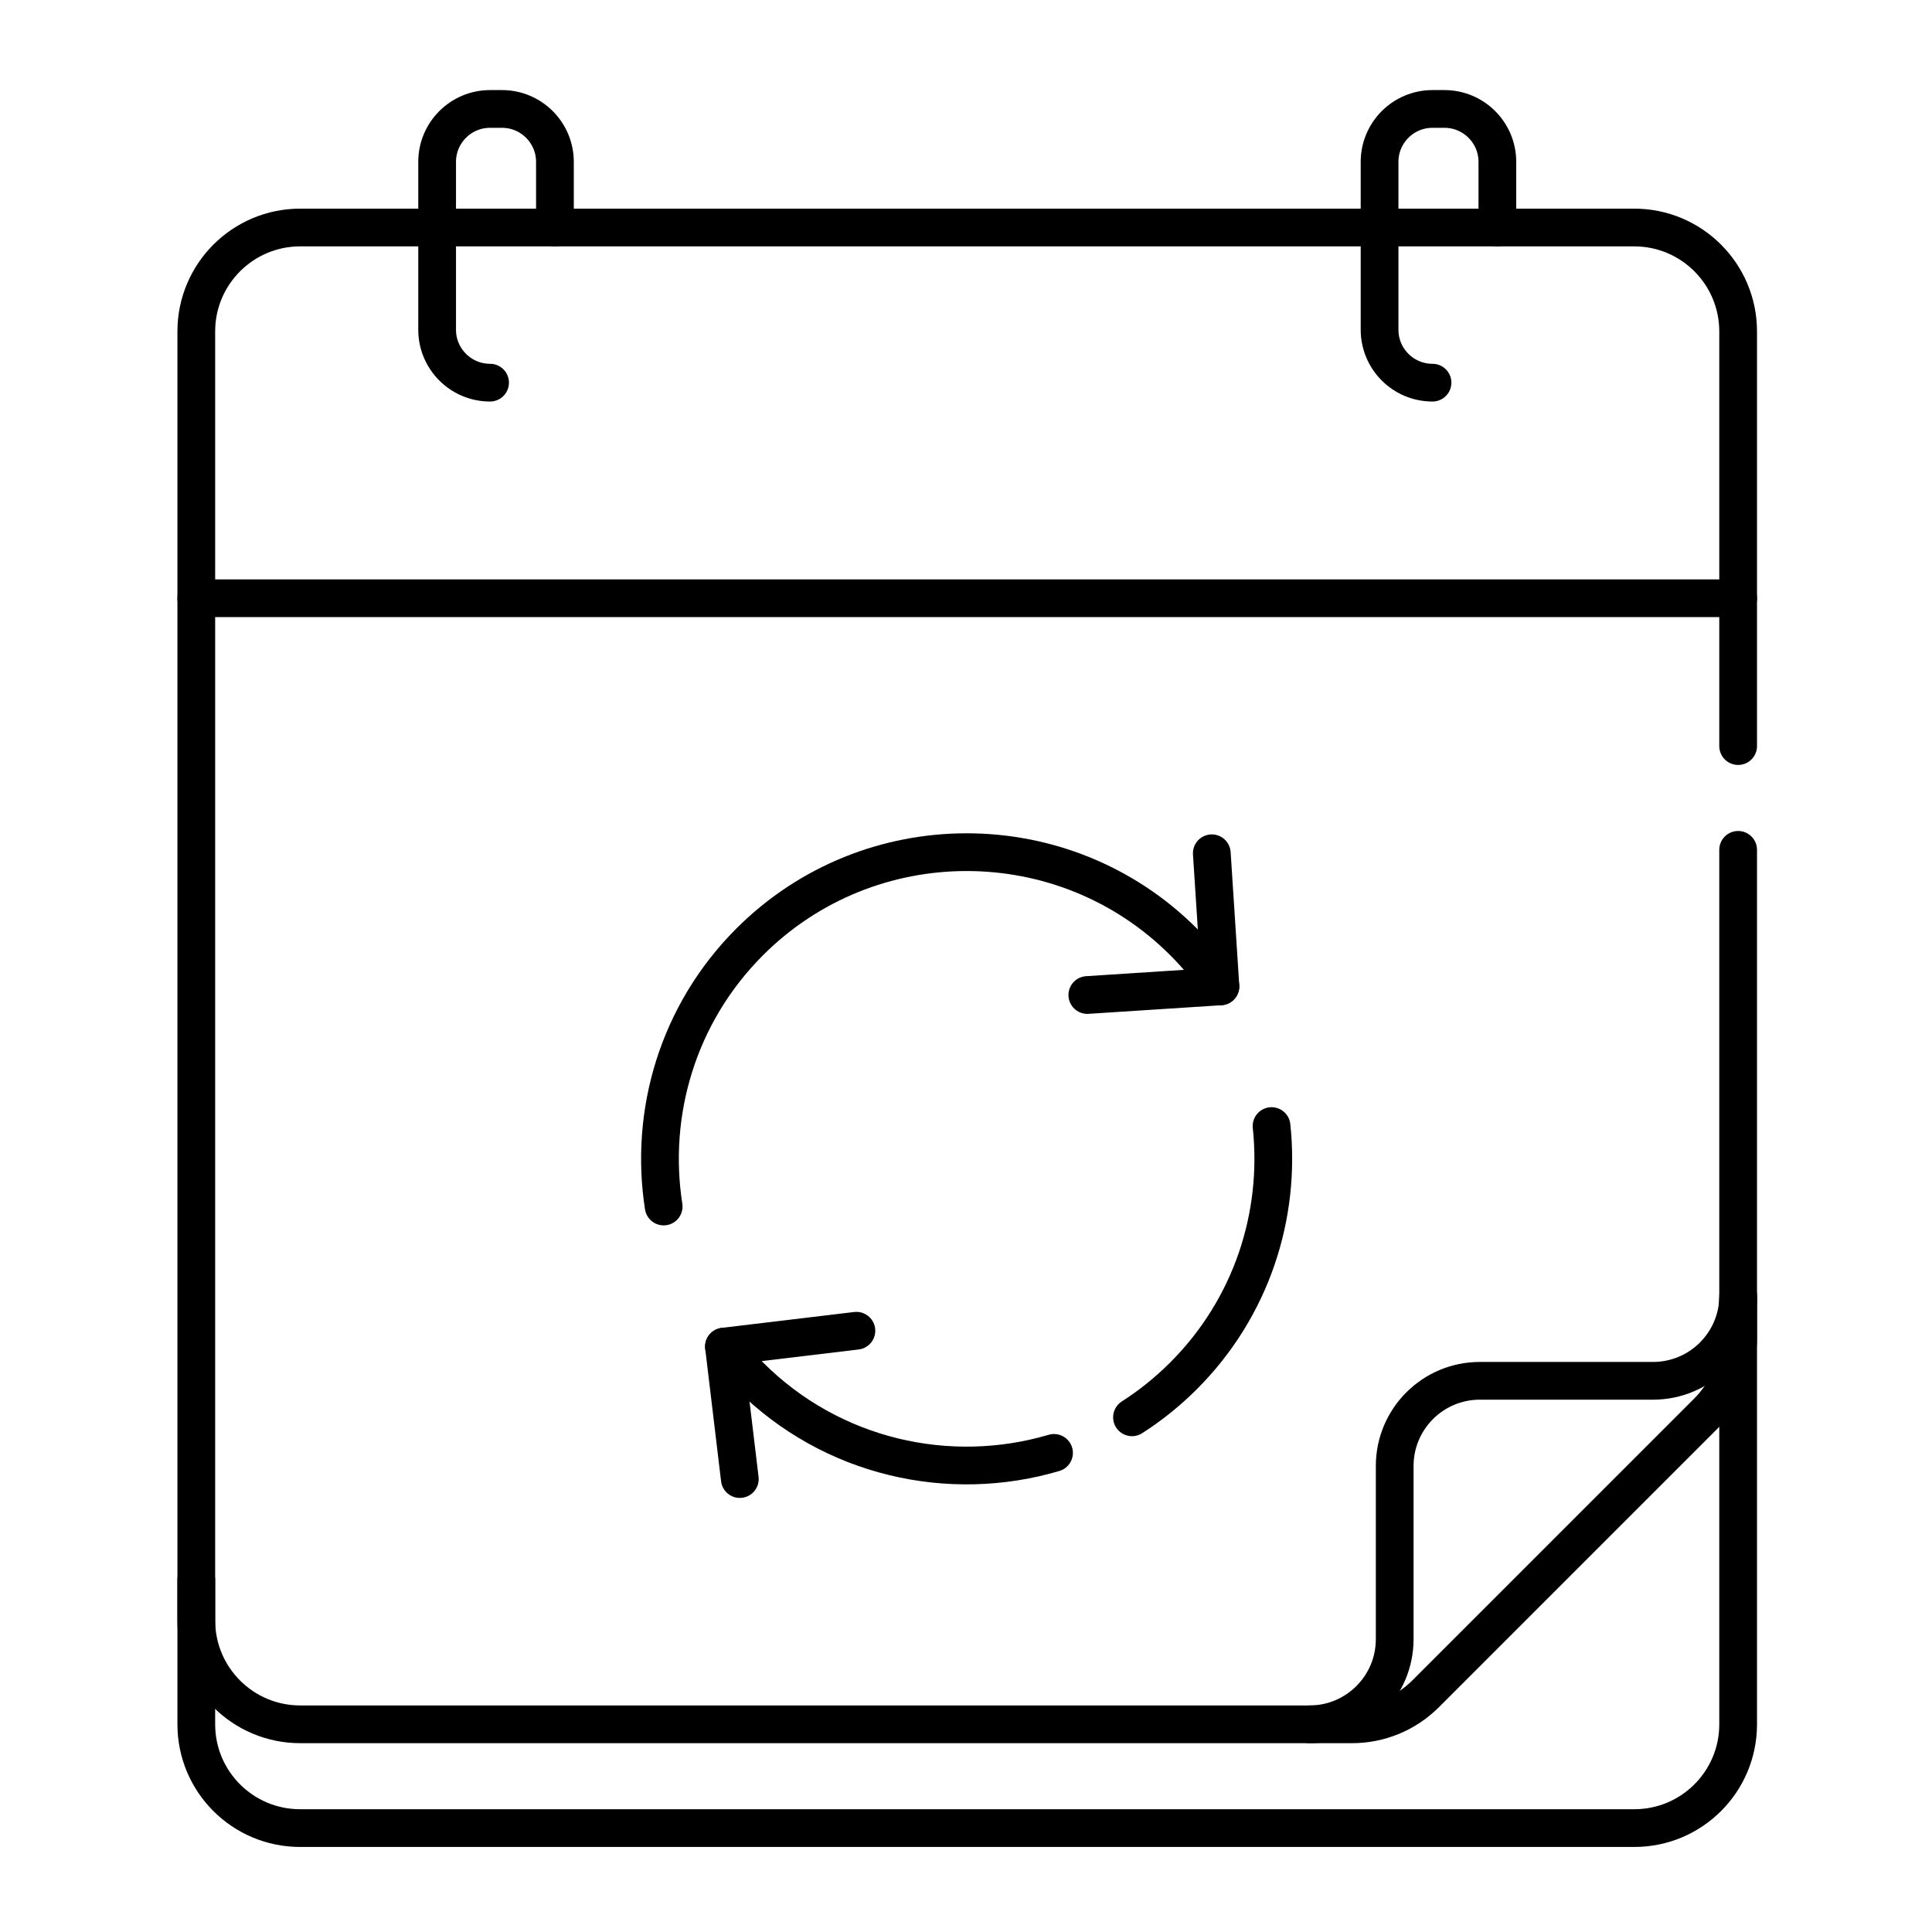 <svg xmlns="http://www.w3.org/2000/svg" fill="none" viewBox="0 0 512 512" height="512" width="512">
<mask height="471" width="470" y="21" x="21" maskUnits="userSpaceOnUse" style="mask-type:luminance" id="mask0_494_917">
<path fill="white" d="M21.654 21.997H490.993V491.336H21.654V21.997Z"></path>
</mask>
<g mask="url(#mask0_494_917)">
<path stroke-linejoin="round" stroke-linecap="round" stroke-miterlimit="10" stroke-width="10" stroke="black" d="M460.626 344.454V456.961C460.626 472.148 448.313 484.461 433.126 484.461H79.519C64.332 484.461 52.019 472.148 52.019 456.961V418.705"></path>
<path stroke-linejoin="round" stroke-linecap="round" stroke-miterlimit="10" stroke-width="10" stroke="black" d="M460.626 225.218V354.647C460.626 361.953 457.724 368.959 452.557 374.125L377.79 448.892C372.625 454.059 365.618 456.961 358.312 456.961H79.565C64.352 456.961 52.019 444.628 52.019 429.414V87.837C52.019 72.624 64.352 60.291 79.565 60.291H433.08C448.293 60.291 460.626 72.624 460.626 87.837V197.717"></path>
<path stroke-linejoin="round" stroke-linecap="round" stroke-miterlimit="10" stroke-width="10" stroke="black" d="M347.04 456.961C359.505 456.961 369.61 446.856 369.61 434.391V388.499C369.61 376.034 379.714 365.929 392.179 365.929H438.072C450.537 365.929 460.641 355.824 460.641 343.359"></path>
<path stroke-linejoin="round" stroke-linecap="round" stroke-miterlimit="10" stroke-width="10" stroke="black" d="M460.626 158.539H52.019"></path>
<path stroke-linejoin="round" stroke-linecap="round" stroke-miterlimit="10" stroke-width="10" stroke="black" d="M129.875 101.41C122.125 101.41 115.843 95.128 115.843 87.379V42.902C115.843 35.153 122.125 28.871 129.875 28.871H133.031C140.781 28.871 147.063 35.153 147.063 42.902V60.289"></path>
<path stroke-linejoin="round" stroke-linecap="round" stroke-miterlimit="10" stroke-width="10" stroke="black" d="M379.632 101.41C371.882 101.41 365.6 95.128 365.6 87.379V42.902C365.6 35.153 371.882 28.871 379.632 28.871H382.788C390.537 28.871 396.819 35.153 396.819 42.902V60.289"></path>
<path stroke-linejoin="round" stroke-linecap="round" stroke-miterlimit="10" stroke-width="10" stroke="black" d="M175.878 319.738C172.008 294.938 179.607 268.677 198.675 249.609C230.377 217.907 281.959 217.907 313.66 249.609C317.344 253.292 320.599 257.243 323.426 261.4"></path>
<path stroke-linejoin="round" stroke-linecap="round" stroke-miterlimit="10" stroke-width="10" stroke="black" d="M279.325 385.031C251.657 393.205 220.466 386.394 198.671 364.599C196.208 362.136 193.937 359.552 191.856 356.868"></path>
<path stroke-linejoin="round" stroke-linecap="round" stroke-miterlimit="10" stroke-width="10" stroke="black" d="M336.974 298.42C339.489 322.03 331.717 346.539 313.658 364.598C309.426 368.831 304.838 372.499 299.99 375.602"></path>
<path stroke-linejoin="round" stroke-linecap="round" stroke-miterlimit="10" stroke-width="10" stroke="black" d="M321.141 226.125L323.427 261.401L288.15 263.688"></path>
<path stroke-linejoin="round" stroke-linecap="round" stroke-miterlimit="10" stroke-width="10" stroke="black" d="M196.061 391.965L191.856 356.864L226.956 352.66"></path>
</g>
</svg>
